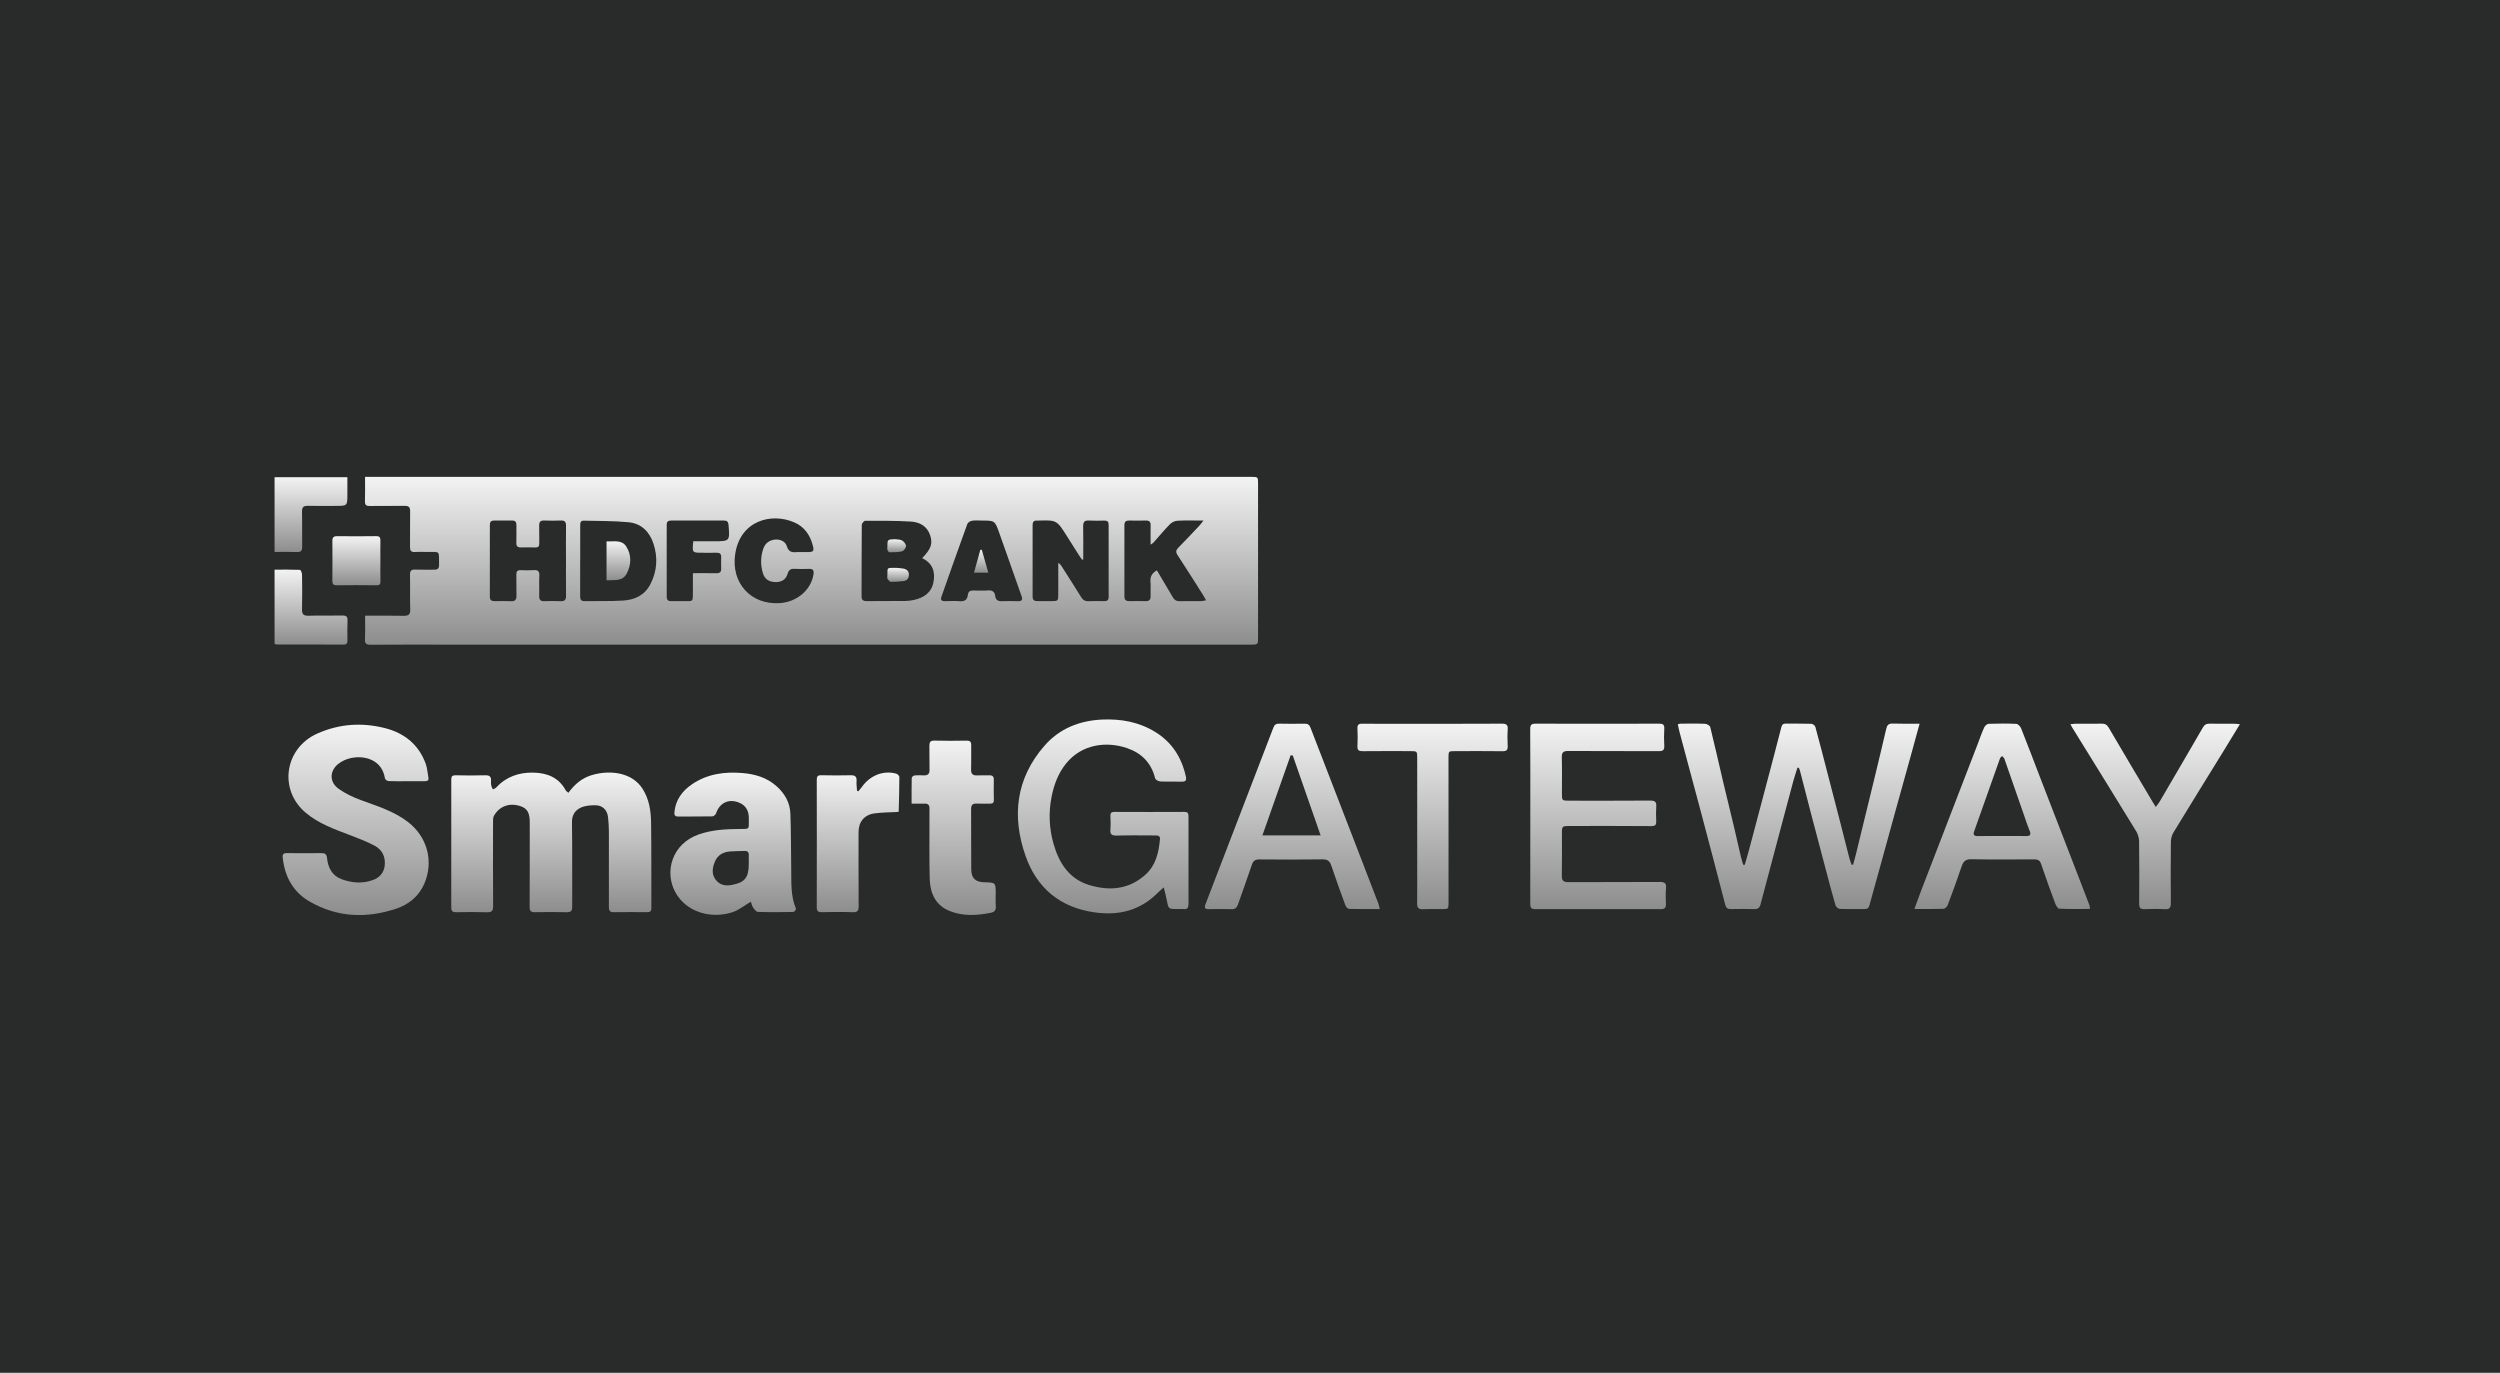 <svg width="173" height="95" viewBox="0 0 173 95" fill="none" xmlns="http://www.w3.org/2000/svg">
<rect width="173" height="95" fill="#292B2B"/>
<path d="M25.264 42.606C26.191 42.606 27.058 42.594 27.926 42.614C28.269 42.621 28.399 42.531 28.388 42.167C28.362 41.369 28.39 40.571 28.373 39.772C28.367 39.494 28.465 39.406 28.734 39.417C29.173 39.434 29.614 39.417 30.054 39.423C30.288 39.426 30.387 39.331 30.383 39.091C30.365 38.053 30.508 38.207 29.508 38.194C29.241 38.19 28.974 38.179 28.708 38.198C28.443 38.216 28.371 38.101 28.373 37.852C28.384 37.03 28.367 36.209 28.382 35.387C28.388 35.1 28.287 34.999 28 35.005C27.2 35.018 26.401 35.001 25.601 35.014C25.352 35.018 25.248 34.959 25.255 34.69C25.273 34.139 25.261 33.586 25.261 33C25.442 33 25.577 33 25.713 33C46.002 33 66.291 33 86.581 33C87.055 33 87.057 33 87.057 33.483C87.057 37.035 87.057 40.587 87.057 44.137C87.057 44.593 87.04 44.609 86.592 44.609C67.959 44.609 49.327 44.609 30.695 44.609C29.014 44.609 27.335 44.602 25.654 44.617C25.358 44.618 25.241 44.549 25.255 44.234C25.281 43.709 25.264 43.179 25.264 42.606ZM74.96 38.705C74.935 38.716 74.909 38.727 74.885 38.738C74.821 38.648 74.754 38.56 74.695 38.469C74.404 38.011 74.116 37.55 73.825 37.092C73.126 35.986 73.126 35.986 71.813 36.025C71.789 36.025 71.767 36.026 71.744 36.025C71.537 36.017 71.456 36.12 71.456 36.321C71.458 37.974 71.46 39.628 71.456 41.279C71.456 41.523 71.572 41.605 71.799 41.599C72.099 41.592 72.401 41.598 72.701 41.598C73.232 41.598 73.232 41.598 73.232 41.056C73.232 40.356 73.232 39.657 73.232 38.958C73.349 39.018 73.408 39.095 73.459 39.177C73.911 39.889 74.369 40.598 74.812 41.316C74.935 41.513 75.079 41.612 75.319 41.603C75.678 41.589 76.037 41.594 76.396 41.601C76.608 41.607 76.718 41.537 76.718 41.306C76.714 39.642 76.714 37.978 76.718 36.314C76.718 36.109 76.638 36.019 76.429 36.025C76.07 36.032 75.709 36.043 75.352 36.021C75.043 36.003 74.95 36.125 74.955 36.422C74.97 37.182 74.96 37.943 74.96 38.705ZM63.814 38.624C64.431 37.985 64.561 37.621 64.362 37.028C64.149 36.396 63.628 36.127 63.025 36.092C61.976 36.03 60.923 36.037 59.873 36.037C59.79 36.037 59.635 36.222 59.635 36.321C59.62 37.973 59.625 39.624 59.62 41.275C59.618 41.55 59.766 41.599 59.995 41.598C60.885 41.59 61.777 41.596 62.666 41.587C62.862 41.585 63.06 41.557 63.25 41.515C63.933 41.365 64.457 41.01 64.596 40.287C64.732 39.582 64.55 38.978 63.814 38.624ZM39.166 38.787C39.166 37.989 39.158 37.191 39.169 36.392C39.173 36.133 39.096 36.008 38.814 36.019C38.434 36.035 38.049 36.035 37.668 36.019C37.39 36.008 37.302 36.125 37.311 36.389C37.324 36.794 37.309 37.198 37.317 37.603C37.322 37.811 37.243 37.892 37.031 37.885C36.707 37.872 36.383 37.876 36.057 37.883C35.825 37.888 35.722 37.802 35.731 37.557C35.746 37.152 35.731 36.748 35.737 36.343C35.74 36.131 35.667 36.017 35.436 36.021C35.019 36.028 34.602 36.025 34.186 36.023C33.981 36.021 33.897 36.12 33.898 36.321C33.9 37.976 33.902 39.63 33.897 41.285C33.897 41.532 34.019 41.605 34.243 41.601C34.612 41.596 34.984 41.587 35.354 41.603C35.641 41.616 35.748 41.504 35.74 41.219C35.726 40.733 35.744 40.246 35.733 39.761C35.727 39.536 35.812 39.446 36.037 39.456C36.326 39.467 36.617 39.477 36.905 39.454C37.22 39.426 37.34 39.525 37.322 39.853C37.297 40.314 37.326 40.777 37.311 41.241C37.304 41.513 37.412 41.612 37.681 41.603C38.051 41.589 38.422 41.587 38.792 41.603C39.085 41.616 39.177 41.495 39.171 41.215C39.158 40.406 39.168 39.596 39.166 38.787ZM40.151 38.793C40.149 38.793 40.147 38.793 40.147 38.793C40.147 39.602 40.147 40.409 40.147 41.219C40.147 41.416 40.158 41.599 40.427 41.598C41.317 41.589 42.211 41.612 43.098 41.561C43.893 41.515 44.587 41.215 44.988 40.462C45.473 39.547 45.539 38.588 45.217 37.612C44.944 36.786 44.371 36.224 43.503 36.14C42.472 36.039 41.429 36.057 40.389 36.03C40.156 36.025 40.151 36.2 40.151 36.371C40.151 37.176 40.151 37.985 40.151 38.793ZM80.056 39.467C80.433 40.102 80.801 40.713 81.16 41.33C81.269 41.521 81.407 41.609 81.634 41.603C82.132 41.59 82.63 41.601 83.126 41.598C83.221 41.598 83.314 41.566 83.459 41.539C83.375 41.389 83.324 41.288 83.263 41.193C82.676 40.267 82.093 39.337 81.491 38.419C81.346 38.198 81.374 38.068 81.55 37.89C82.038 37.398 82.511 36.891 82.987 36.387C83.067 36.301 83.135 36.204 83.28 36.023C82.61 36.023 82.048 36.003 81.487 36.034C81.304 36.043 81.088 36.144 80.96 36.275C80.565 36.678 80.204 37.118 79.827 37.539C79.781 37.59 79.717 37.621 79.622 37.691C79.622 37.204 79.614 36.777 79.624 36.35C79.629 36.114 79.536 36.015 79.296 36.021C78.915 36.03 78.532 36.028 78.15 36.021C77.921 36.015 77.807 36.098 77.809 36.341C77.813 37.982 77.813 39.622 77.809 41.264C77.809 41.526 77.934 41.607 78.174 41.601C78.532 41.592 78.891 41.589 79.25 41.601C79.516 41.61 79.633 41.51 79.622 41.239C79.609 40.904 79.64 40.567 79.613 40.234C79.585 39.888 79.726 39.662 80.056 39.467ZM55.433 38.205C55.596 38.205 55.757 38.207 55.92 38.205C56.273 38.201 56.341 38.137 56.258 37.797C56.077 37.052 55.685 36.459 54.957 36.145C53.379 35.464 51.213 36.014 50.872 38.361C50.585 40.34 51.958 41.865 53.953 41.737C55.16 41.66 56.136 40.814 56.295 39.734C56.337 39.443 56.24 39.357 55.969 39.366C55.645 39.377 55.319 39.382 54.997 39.364C54.728 39.349 54.583 39.424 54.501 39.71C54.386 40.113 54.065 40.296 53.651 40.281C53.197 40.265 52.915 40.069 52.791 39.659C52.622 39.1 52.63 38.536 52.815 37.985C52.943 37.603 53.228 37.377 53.639 37.339C53.997 37.306 54.349 37.467 54.45 37.802C54.563 38.181 54.794 38.242 55.121 38.207C55.222 38.194 55.328 38.205 55.433 38.205ZM67.926 36.023C67.707 36.023 67.481 35.995 67.267 36.034C67.145 36.054 66.976 36.156 66.938 36.261C66.33 37.932 65.74 39.611 65.149 41.288C65.067 41.521 65.164 41.607 65.398 41.601C65.733 41.592 66.072 41.578 66.405 41.605C66.747 41.632 66.938 41.51 66.976 41.167C67.002 40.938 67.135 40.856 67.357 40.862C67.692 40.869 68.031 40.882 68.364 40.858C68.662 40.836 68.831 40.938 68.867 41.239C68.9 41.506 69.049 41.612 69.318 41.603C69.688 41.59 70.059 41.592 70.429 41.603C70.702 41.61 70.788 41.521 70.691 41.25C70.173 39.791 69.668 38.328 69.146 36.87C68.844 36.019 68.835 36.023 67.926 36.023ZM47.976 37.456C48.456 37.456 48.915 37.456 49.376 37.456C50.513 37.456 50.51 37.456 50.413 36.312C50.396 36.109 50.312 36.023 50.112 36.023C48.886 36.025 47.659 36.025 46.432 36.023C46.233 36.023 46.134 36.103 46.136 36.312C46.138 37.976 46.138 39.639 46.136 41.303C46.136 41.504 46.225 41.601 46.427 41.599C46.705 41.598 46.982 41.601 47.26 41.599C47.99 41.594 47.947 41.698 47.948 40.909C47.948 40.499 47.948 40.091 47.948 39.664C48.532 39.664 49.052 39.657 49.572 39.668C49.808 39.673 49.915 39.587 49.906 39.346C49.896 39.08 49.898 38.815 49.906 38.549C49.911 38.324 49.803 38.243 49.587 38.249C49.263 38.258 48.939 38.251 48.615 38.251C47.893 38.251 47.893 38.251 47.976 37.456Z" fill="url(#paint0_linear_135_112)"/>
<path d="M132.836 50.08C132.62 50.869 132.42 51.599 132.219 52.328C131.871 53.584 131.521 54.838 131.173 56.092C130.825 57.348 130.483 58.604 130.137 59.86C129.883 60.783 129.619 61.702 129.372 62.627C129.322 62.813 129.244 62.908 129.046 62.907C128.467 62.903 127.887 62.918 127.308 62.894C127.204 62.89 127.047 62.751 127.015 62.645C126.787 61.859 126.58 61.067 126.371 60.276C126.005 58.894 125.64 57.513 125.278 56.129C125.033 55.191 124.795 54.252 124.553 53.315C124.536 53.255 124.507 53.196 124.485 53.137C124.452 53.132 124.417 53.124 124.385 53.119C124.286 53.436 124.178 53.751 124.092 54.069C123.782 55.215 123.48 56.363 123.174 57.511C122.779 59.003 122.382 60.497 121.986 61.989C121.933 62.189 121.882 62.39 121.827 62.592C121.768 62.802 121.657 62.918 121.408 62.91C120.864 62.892 120.318 62.901 119.774 62.907C119.56 62.91 119.449 62.844 119.388 62.614C118.839 60.481 118.277 58.353 117.713 56.224C117.222 54.375 116.722 52.526 116.228 50.677C116.181 50.501 116.149 50.32 116.105 50.116C116.17 50.104 116.232 50.078 116.294 50.078C116.862 50.074 117.429 50.063 117.997 50.087C118.121 50.093 118.323 50.21 118.348 50.31C118.654 51.541 118.929 52.78 119.22 54.014C119.476 55.102 119.747 56.188 120.005 57.277C120.163 57.938 120.309 58.602 120.465 59.265C120.51 59.461 120.576 59.651 120.631 59.844C120.668 59.844 120.703 59.844 120.739 59.844C120.842 59.489 120.948 59.135 121.043 58.778C121.417 57.374 121.787 55.97 122.158 54.565C122.532 53.15 122.909 51.735 123.271 50.316C123.319 50.131 123.398 50.072 123.577 50.074C124.168 50.08 124.76 50.067 125.349 50.087C125.446 50.091 125.597 50.208 125.622 50.301C125.906 51.334 126.17 52.372 126.439 53.41C126.748 54.604 127.059 55.797 127.367 56.993C127.57 57.786 127.766 58.58 127.971 59.371C128.013 59.532 128.079 59.686 128.134 59.842C128.167 59.84 128.2 59.84 128.233 59.838C128.297 59.604 128.368 59.37 128.425 59.133C128.833 57.465 129.242 55.796 129.646 54.128C129.945 52.896 130.243 51.663 130.529 50.429C130.589 50.169 130.697 50.063 130.974 50.071C131.582 50.093 132.191 50.08 132.836 50.08Z" fill="url(#paint1_linear_135_112)"/>
<path d="M39.334 54.86C39.773 54.261 40.289 53.829 40.97 53.632C42.267 53.255 43.759 53.472 44.465 54.584C44.917 55.292 45.042 56.096 45.055 56.905C45.084 58.883 45.066 60.862 45.075 62.839C45.077 63.057 44.985 63.123 44.786 63.121C44.01 63.117 43.233 63.112 42.457 63.123C42.149 63.127 42.135 62.953 42.135 62.72C42.138 60.984 42.14 59.251 42.135 57.515C42.133 57.193 42.109 56.869 42.076 56.546C42.025 56.059 41.699 55.726 41.208 55.724C40.871 55.722 40.503 55.748 40.203 55.884C39.802 56.063 39.573 56.393 39.581 56.903C39.608 58.846 39.588 60.79 39.597 62.733C39.599 63.009 39.526 63.132 39.227 63.125C38.486 63.108 37.744 63.11 37.003 63.123C36.728 63.128 36.648 63.029 36.65 62.758C36.66 60.816 36.66 58.872 36.659 56.929C36.659 56.488 36.604 56.032 36.148 55.838C35.364 55.505 34.572 55.737 34.176 56.466C34.116 56.578 34.119 56.733 34.119 56.87C34.116 58.813 34.11 60.757 34.125 62.7C34.127 63.035 34.031 63.139 33.694 63.128C32.988 63.105 32.281 63.114 31.574 63.125C31.327 63.128 31.227 63.064 31.227 62.795C31.234 59.846 31.234 56.896 31.228 53.947C31.228 53.721 31.298 53.646 31.529 53.65C32.212 53.665 32.896 53.672 33.579 53.65C33.89 53.641 34 53.754 33.977 54.047C33.967 54.161 33.978 54.28 34.002 54.392C34.02 54.474 34.074 54.549 34.112 54.628C34.187 54.586 34.279 54.556 34.335 54.496C35.027 53.749 35.906 53.447 36.895 53.465C37.847 53.482 38.665 53.791 39.149 54.694C39.178 54.75 39.246 54.785 39.334 54.86Z" fill="url(#paint2_linear_135_112)"/>
<path d="M28.133 54.06C27.716 54.06 27.298 54.071 26.883 54.051C26.795 54.047 26.648 53.938 26.637 53.861C26.445 52.599 25.264 52.253 24.299 52.455C23.994 52.519 23.673 52.654 23.428 52.845C22.796 53.337 22.78 54.113 23.426 54.58C23.886 54.912 24.424 55.164 24.959 55.362C26.096 55.781 27.26 56.131 28.239 56.887C29.578 57.922 30.03 59.628 29.355 61.168C28.981 62.023 28.294 62.585 27.439 62.874C25.376 63.568 23.34 63.495 21.423 62.385C20.268 61.717 19.702 60.651 19.563 59.342C19.538 59.108 19.618 59.035 19.847 59.036C20.647 59.046 21.445 59.047 22.245 59.036C22.491 59.033 22.602 59.117 22.628 59.364C22.698 60.04 22.974 60.6 23.65 60.845C24.349 61.1 25.074 61.16 25.792 60.904C26.264 60.736 26.57 60.397 26.623 59.89C26.685 59.295 26.451 58.802 25.925 58.524C25.398 58.245 24.836 58.026 24.276 57.812C23.175 57.392 22.06 57.01 21.141 56.23C19.259 54.63 19.701 51.768 21.96 50.761C23.485 50.082 25.05 49.985 26.634 50.384C27.968 50.721 28.977 51.519 29.461 52.857C29.569 53.156 29.587 53.487 29.644 53.804C29.68 54.007 29.578 54.064 29.387 54.06C28.966 54.055 28.551 54.06 28.133 54.06Z" fill="url(#paint3_linear_135_112)"/>
<path d="M80.534 61.405C80.369 61.553 80.239 61.656 80.126 61.773C78.905 63.01 77.418 63.377 75.736 63.135C73.35 62.794 71.746 61.451 70.966 59.224C70.003 56.472 70.307 53.858 72.281 51.601C73.317 50.418 74.696 49.863 76.274 49.794C77.577 49.737 78.809 49.96 79.932 50.645C81.103 51.361 81.777 52.426 82.065 53.754C82.114 53.986 82.052 54.098 81.788 54.091C81.29 54.076 80.79 54.102 80.294 54.076C80.166 54.069 79.957 53.959 79.934 53.858C79.675 52.794 78.996 52.113 77.995 51.771C76.548 51.275 74.862 51.507 73.791 52.813C73.242 53.483 72.947 54.266 72.777 55.099C72.552 56.205 72.596 57.307 72.905 58.393C73.284 59.728 73.987 60.824 75.38 61.247C76.781 61.672 78.138 61.555 79.278 60.515C79.992 59.865 80.188 58.984 80.27 58.071C80.294 57.815 80.097 57.813 79.915 57.813C79.035 57.813 78.154 57.793 77.273 57.822C76.902 57.835 76.81 57.71 76.84 57.37C76.867 57.071 76.854 56.769 76.841 56.469C76.832 56.264 76.9 56.181 77.118 56.183C78.729 56.191 80.338 56.191 81.949 56.183C82.182 56.181 82.244 56.267 82.244 56.489C82.239 58.514 82.239 60.537 82.244 62.562C82.244 62.807 82.173 62.934 81.907 62.908C81.746 62.893 81.583 62.904 81.42 62.904C80.873 62.904 80.856 62.89 80.754 62.348C80.726 62.201 80.692 62.055 80.657 61.908C80.624 61.767 80.587 61.626 80.534 61.405Z" fill="url(#paint4_linear_135_112)"/>
<path d="M105.898 56.482C105.898 54.47 105.903 52.458 105.891 50.446C105.889 50.15 105.986 50.078 106.266 50.078C109.115 50.087 111.965 50.086 114.814 50.078C115.085 50.078 115.184 50.151 115.168 50.431C115.144 50.823 115.146 51.219 115.168 51.611C115.184 51.907 115.07 51.98 114.789 51.98C112.703 51.969 110.618 51.982 108.533 51.968C108.187 51.966 108.066 52.057 108.077 52.416C108.1 53.247 108.084 54.082 108.084 54.913C108.084 55.399 108.091 55.408 108.598 55.408C110.464 55.408 112.328 55.415 114.193 55.4C114.505 55.399 114.637 55.475 114.613 55.805C114.589 56.138 114.594 56.477 114.611 56.81C114.624 57.072 114.558 57.171 114.265 57.167C112.377 57.151 110.488 57.156 108.6 57.158C108.106 57.158 108.084 57.184 108.084 57.66C108.084 58.643 108.095 59.626 108.079 60.609C108.073 60.946 108.201 61.047 108.527 61.045C110.636 61.034 112.743 61.047 114.853 61.032C115.208 61.03 115.323 61.125 115.287 61.482C115.252 61.838 115.27 62.198 115.281 62.557C115.288 62.801 115.21 62.914 114.944 62.914C112.037 62.909 109.129 62.907 106.222 62.914C105.914 62.914 105.894 62.753 105.894 62.519C105.9 60.507 105.898 58.495 105.898 56.482Z" fill="url(#paint5_linear_135_112)"/>
<path d="M144.619 62.899C143.895 62.899 143.191 62.915 142.491 62.88C142.391 62.875 142.266 62.644 142.211 62.496C141.878 61.599 141.55 60.7 141.246 59.792C141.157 59.525 141.006 59.466 140.759 59.468C139.311 59.473 137.863 59.49 136.415 59.459C136.001 59.45 135.856 59.627 135.739 59.971C135.437 60.867 135.113 61.755 134.78 62.639C134.738 62.749 134.586 62.886 134.48 62.89C133.833 62.913 133.185 62.901 132.477 62.901C132.63 62.48 132.766 62.095 132.912 61.714C134.231 58.294 135.551 54.874 136.869 51.454C137.013 51.077 137.143 50.694 137.312 50.328C137.361 50.22 137.51 50.092 137.618 50.088C138.255 50.066 138.892 50.061 139.529 50.092C139.646 50.098 139.809 50.27 139.86 50.4C140.305 51.513 140.726 52.635 141.158 53.754C142.118 56.238 143.079 58.721 144.038 61.203C144.225 61.687 144.414 62.17 144.595 62.657C144.619 62.718 144.61 62.787 144.619 62.899ZM138.546 57.853C139.102 57.853 139.657 57.847 140.214 57.855C140.499 57.858 140.56 57.752 140.452 57.494C140.327 57.198 140.226 56.89 140.122 56.584C139.65 55.224 139.181 53.864 138.703 52.505C138.678 52.432 138.595 52.381 138.54 52.318C138.491 52.375 138.421 52.423 138.397 52.489C137.799 54.169 137.206 55.854 136.609 57.536C136.528 57.763 136.601 57.858 136.845 57.857C137.411 57.847 137.978 57.853 138.546 57.853Z" fill="url(#paint6_linear_135_112)"/>
<path d="M95.48 62.907C94.746 62.907 94.055 62.916 93.363 62.896C93.273 62.894 93.145 62.763 93.109 62.664C92.774 61.755 92.442 60.846 92.135 59.926C92.03 59.612 91.897 59.462 91.529 59.467C90.07 59.491 88.609 59.483 87.149 59.472C86.858 59.471 86.719 59.568 86.626 59.85C86.322 60.769 85.985 61.677 85.665 62.59C85.593 62.794 85.491 62.922 85.242 62.914C84.709 62.9 84.176 62.905 83.643 62.913C83.372 62.916 83.325 62.816 83.42 62.572C84.478 59.83 85.529 57.085 86.584 54.341C87.096 53.006 87.613 51.673 88.123 50.338C88.195 50.152 88.305 50.073 88.513 50.078C89.105 50.091 89.696 50.089 90.286 50.08C90.505 50.077 90.61 50.157 90.69 50.366C91.69 52.971 92.701 55.571 93.706 58.172C94.268 59.624 94.826 61.076 95.383 62.528C95.423 62.631 95.439 62.744 95.48 62.907ZM89.46 52.283C89.41 52.277 89.363 52.27 89.313 52.264C88.667 54.097 88.021 55.93 87.358 57.81C88.72 57.81 90.02 57.81 91.388 57.81C90.731 55.924 90.095 54.103 89.46 52.283Z" fill="url(#paint7_linear_135_112)"/>
<path d="M51.961 62.4C51.505 62.664 51.121 62.984 50.676 63.129C49.235 63.597 47.519 63.153 46.741 61.757C45.956 60.348 46.483 58.372 48.394 57.728C49.275 57.429 50.183 57.374 51.099 57.367C51.944 57.362 51.803 57.424 51.818 56.636C51.827 56.155 51.646 55.756 51.166 55.551C50.445 55.243 49.795 55.545 49.55 56.289C49.52 56.377 49.389 56.49 49.303 56.492C48.515 56.508 47.728 56.497 46.939 56.505C46.721 56.507 46.65 56.413 46.668 56.21C46.747 55.364 47.199 54.743 47.874 54.28C48.936 53.553 50.136 53.387 51.388 53.495C52.258 53.57 53.07 53.808 53.737 54.405C54.303 54.91 54.667 55.54 54.694 56.3C54.74 57.594 54.735 58.889 54.753 60.183C54.766 61.093 54.709 62.012 55.081 62.882C55.101 62.927 54.971 63.105 54.909 63.107C54.087 63.123 53.263 63.13 52.442 63.103C52.325 63.099 52.192 62.914 52.107 62.786C52.025 62.66 51.998 62.501 51.961 62.4ZM51.816 59.751C51.816 59.566 51.809 59.381 51.818 59.196C51.829 58.974 51.737 58.876 51.514 58.885C51.179 58.901 50.842 58.894 50.509 58.921C50.038 58.96 49.658 59.174 49.473 59.619C49.299 60.033 49.222 60.476 49.519 60.871C49.808 61.256 50.218 61.324 50.67 61.234C51.56 61.056 51.816 60.727 51.816 59.751Z" fill="url(#paint8_linear_135_112)"/>
<path d="M143.273 50.113C143.407 50.1 143.504 50.086 143.601 50.084C144.214 50.082 144.83 50.089 145.443 50.078C145.665 50.075 145.796 50.141 145.914 50.34C146.917 52.054 147.935 53.76 148.947 55.467C149.011 55.575 149.079 55.679 149.18 55.84C149.282 55.701 149.37 55.604 149.436 55.492C150.439 53.779 151.444 52.067 152.437 50.347C152.552 50.148 152.682 50.073 152.904 50.078C153.482 50.089 154.063 50.08 154.641 50.084C154.74 50.084 154.839 50.102 155 50.117C154.617 50.745 154.268 51.325 153.912 51.902C152.743 53.799 151.567 55.694 150.408 57.598C150.295 57.783 150.229 58.026 150.225 58.244C150.209 59.656 150.209 61.065 150.223 62.477C150.227 62.799 150.148 62.938 149.799 62.916C149.337 62.889 148.872 62.896 148.409 62.914C148.121 62.925 148.028 62.827 148.03 62.537C148.041 61.104 148.045 59.668 148.026 58.235C148.023 57.997 147.949 57.73 147.827 57.528C146.357 55.124 144.87 52.73 143.389 50.333C143.354 50.276 143.328 50.216 143.273 50.113Z" fill="url(#paint9_linear_135_112)"/>
<path d="M100.238 57.458C100.238 59.123 100.238 60.789 100.238 62.453C100.238 62.909 100.235 62.91 99.77 62.91C99.33 62.91 98.889 62.896 98.45 62.916C98.157 62.929 98.065 62.813 98.067 62.533C98.078 61.631 98.071 60.73 98.071 59.827C98.071 57.365 98.071 54.902 98.071 52.44C98.071 51.986 98.062 51.979 97.6 51.977C96.5 51.977 95.4 51.969 94.299 51.982C94.034 51.986 93.92 51.916 93.935 51.633C93.957 51.23 93.955 50.823 93.935 50.419C93.922 50.159 94.01 50.076 94.268 50.08C95.114 50.093 95.958 50.086 96.804 50.086C99.178 50.086 101.551 50.091 103.926 50.078C104.242 50.076 104.358 50.157 104.334 50.483C104.307 50.862 104.314 51.246 104.332 51.627C104.345 51.894 104.259 51.988 103.977 51.984C102.877 51.968 101.776 51.977 100.676 51.979C100.24 51.979 100.235 51.984 100.235 52.429C100.238 54.106 100.238 55.783 100.238 57.458Z" fill="url(#paint10_linear_135_112)"/>
<path d="M63.083 55.613C63.083 54.976 63.078 54.401 63.092 53.826C63.094 53.766 63.215 53.669 63.288 53.66C63.493 53.638 63.704 53.647 63.912 53.656C64.204 53.671 64.334 53.557 64.324 53.251C64.308 52.709 64.326 52.164 64.315 51.622C64.31 51.369 64.368 51.243 64.663 51.25C65.403 51.269 66.146 51.265 66.886 51.252C67.131 51.248 67.213 51.336 67.208 51.574C67.197 52.129 67.219 52.684 67.199 53.239C67.188 53.563 67.318 53.674 67.627 53.658C67.904 53.643 68.184 53.661 68.46 53.652C68.68 53.645 68.775 53.731 68.771 53.956C68.764 54.418 68.762 54.881 68.775 55.344C68.781 55.542 68.707 55.617 68.515 55.613C68.202 55.608 67.889 55.62 67.578 55.609C67.316 55.6 67.201 55.697 67.201 55.972C67.208 57.371 67.199 58.77 67.21 60.168C67.215 60.774 67.504 61.042 68.121 61.054C68.903 61.073 68.903 61.073 68.903 61.865C68.903 62.144 68.885 62.422 68.909 62.697C68.931 62.962 68.839 63.109 68.576 63.162C67.609 63.356 66.638 63.416 65.709 63.039C64.731 62.642 64.363 61.803 64.337 60.82C64.3 59.445 64.323 58.068 64.319 56.693C64.319 56.439 64.315 56.184 64.319 55.93C64.323 55.714 64.222 55.609 64.004 55.613C63.715 55.615 63.427 55.613 63.083 55.613Z" fill="url(#paint11_linear_135_112)"/>
<path d="M59.396 54.756C59.486 54.648 59.581 54.544 59.663 54.428C60.225 53.652 61.133 53.297 62.005 53.533C62.098 53.559 62.235 53.68 62.235 53.757C62.235 54.542 62.212 55.327 62.191 56.115C62.19 56.157 62.164 56.199 62.168 56.186C61.596 56.217 61.056 56.214 60.525 56.285C59.809 56.38 59.412 56.873 59.412 57.577C59.412 59.287 59.405 60.999 59.418 62.709C59.42 63.019 59.348 63.136 59.015 63.125C58.297 63.099 57.58 63.108 56.862 63.121C56.606 63.127 56.52 63.041 56.52 62.782C56.527 59.846 56.525 56.909 56.52 53.974C56.52 53.745 56.571 53.641 56.829 53.647C57.512 53.663 58.195 53.663 58.878 53.648C59.182 53.643 59.295 53.751 59.273 54.055C59.258 54.276 59.293 54.502 59.306 54.725C59.337 54.738 59.367 54.747 59.396 54.756Z" fill="url(#paint12_linear_135_112)"/>
<path d="M19 38.194C19 36.434 19 34.741 19 33.023C20.666 33.023 22.316 33.023 24.038 33.023C24.038 33.413 24.038 33.811 24.038 34.208C24.038 35.008 24.038 35.008 23.233 35.008C22.596 35.008 21.959 35.021 21.323 35.003C21.012 34.993 20.891 35.089 20.899 35.416C20.919 36.226 20.897 37.035 20.91 37.842C20.913 38.108 20.836 38.21 20.554 38.199C20.049 38.179 19.542 38.194 19 38.194Z" fill="url(#paint13_linear_135_112)"/>
<path d="M19 44.555C19 42.856 19 41.172 19 39.42C19.59 39.42 20.174 39.41 20.756 39.434C20.811 39.436 20.899 39.641 20.9 39.755C20.913 40.551 20.922 41.349 20.9 42.148C20.891 42.492 20.988 42.618 21.347 42.609C22.134 42.585 22.922 42.609 23.709 42.596C23.967 42.593 24.057 42.677 24.048 42.937C24.029 43.398 24.038 43.861 24.042 44.323C24.044 44.504 23.985 44.608 23.786 44.606C22.235 44.603 20.684 44.603 19.132 44.599C19.099 44.597 19.068 44.577 19 44.555Z" fill="url(#paint14_linear_135_112)"/>
<path d="M26.323 38.837C26.323 39.299 26.316 39.762 26.327 40.223C26.33 40.43 26.268 40.505 26.048 40.502C25.135 40.489 24.219 40.49 23.306 40.502C23.079 40.503 22.998 40.426 23 40.201C23.007 39.277 23.007 38.352 23 37.428C22.998 37.19 23.088 37.102 23.328 37.103C24.23 37.113 25.133 37.114 26.035 37.102C26.279 37.098 26.328 37.206 26.325 37.415C26.317 37.889 26.323 38.363 26.323 38.837Z" fill="url(#paint15_linear_135_112)"/>
<path d="M62.047 39.297C62.151 39.308 62.338 39.313 62.519 39.348C62.763 39.394 62.911 39.537 62.895 39.804C62.88 40.048 62.746 40.189 62.506 40.212C62.221 40.242 61.932 40.269 61.644 40.262C61.564 40.26 61.474 40.136 61.415 40.05C61.382 40.002 61.408 39.916 61.408 39.846C61.413 39.222 61.349 39.304 62.047 39.297Z" fill="url(#paint16_linear_135_112)"/>
<path d="M61.924 37.312C62.094 37.338 62.288 37.322 62.425 37.402C62.553 37.477 62.696 37.657 62.694 37.788C62.693 37.919 62.535 38.124 62.411 38.155C62.138 38.224 61.841 38.213 61.554 38.217C61.506 38.217 61.438 38.127 61.415 38.067C61.391 38.008 61.409 37.931 61.407 37.862C61.406 37.331 61.406 37.331 61.924 37.312Z" fill="url(#paint17_linear_135_112)"/>
<path d="M41.973 40.156C41.973 39.248 41.973 38.377 41.973 37.465C42.462 37.487 43.025 37.328 43.337 37.818C43.714 38.41 43.692 39.091 43.362 39.704C43.069 40.252 42.498 40.121 41.973 40.156Z" fill="url(#paint18_linear_135_112)"/>
<path d="M67.942 38.049C68.087 38.561 68.234 39.074 68.391 39.627C68.045 39.627 67.745 39.627 67.402 39.627C67.554 39.076 67.697 38.561 67.838 38.047C67.873 38.047 67.908 38.047 67.942 38.049Z" fill="url(#paint19_linear_135_112)"/>
<defs>
<linearGradient id="paint0_linear_135_112" x1="56.155" y1="33" x2="56.155" y2="44.617" gradientUnits="userSpaceOnUse">
<stop stop-color="#F3F3F3"/>
<stop offset="1" stop-color="#8D8D8D"/>
</linearGradient>
<linearGradient id="paint1_linear_135_112" x1="124.471" y1="50.07" x2="124.471" y2="62.911" gradientUnits="userSpaceOnUse">
<stop stop-color="#F3F3F3"/>
<stop offset="1" stop-color="#8D8D8D"/>
</linearGradient>
<linearGradient id="paint2_linear_135_112" x1="38.151" y1="53.461" x2="38.151" y2="63.129" gradientUnits="userSpaceOnUse">
<stop stop-color="#F3F3F3"/>
<stop offset="1" stop-color="#8D8D8D"/>
</linearGradient>
<linearGradient id="paint3_linear_135_112" x1="24.612" y1="50.148" x2="24.612" y2="63.322" gradientUnits="userSpaceOnUse">
<stop stop-color="#F3F3F3"/>
<stop offset="1" stop-color="#8D8D8D"/>
</linearGradient>
<linearGradient id="paint4_linear_135_112" x1="76.341" y1="49.785" x2="76.341" y2="63.205" gradientUnits="userSpaceOnUse">
<stop stop-color="#F3F3F3"/>
<stop offset="1" stop-color="#8D8D8D"/>
</linearGradient>
<linearGradient id="paint5_linear_135_112" x1="110.592" y1="50.078" x2="110.592" y2="62.914" gradientUnits="userSpaceOnUse">
<stop stop-color="#F3F3F3"/>
<stop offset="1" stop-color="#8D8D8D"/>
</linearGradient>
<linearGradient id="paint6_linear_135_112" x1="138.548" y1="50.07" x2="138.548" y2="62.904" gradientUnits="userSpaceOnUse">
<stop stop-color="#F3F3F3"/>
<stop offset="1" stop-color="#8D8D8D"/>
</linearGradient>
<linearGradient id="paint7_linear_135_112" x1="89.427" y1="50.078" x2="89.427" y2="62.915" gradientUnits="userSpaceOnUse">
<stop stop-color="#F3F3F3"/>
<stop offset="1" stop-color="#8D8D8D"/>
</linearGradient>
<linearGradient id="paint8_linear_135_112" x1="50.737" y1="53.465" x2="50.737" y2="63.308" gradientUnits="userSpaceOnUse">
<stop stop-color="#F3F3F3"/>
<stop offset="1" stop-color="#8D8D8D"/>
</linearGradient>
<linearGradient id="paint9_linear_135_112" x1="149.137" y1="50.078" x2="149.137" y2="62.919" gradientUnits="userSpaceOnUse">
<stop stop-color="#F3F3F3"/>
<stop offset="1" stop-color="#8D8D8D"/>
</linearGradient>
<linearGradient id="paint10_linear_135_112" x1="99.135" y1="50.078" x2="99.135" y2="62.917" gradientUnits="userSpaceOnUse">
<stop stop-color="#F3F3F3"/>
<stop offset="1" stop-color="#8D8D8D"/>
</linearGradient>
<linearGradient id="paint11_linear_135_112" x1="65.997" y1="51.25" x2="65.997" y2="63.315" gradientUnits="userSpaceOnUse">
<stop stop-color="#F3F3F3"/>
<stop offset="1" stop-color="#8D8D8D"/>
</linearGradient>
<linearGradient id="paint12_linear_135_112" x1="59.377" y1="53.461" x2="59.377" y2="63.126" gradientUnits="userSpaceOnUse">
<stop stop-color="#F3F3F3"/>
<stop offset="1" stop-color="#8D8D8D"/>
</linearGradient>
<linearGradient id="paint13_linear_135_112" x1="21.519" y1="33.023" x2="21.519" y2="38.2" gradientUnits="userSpaceOnUse">
<stop stop-color="#F3F3F3"/>
<stop offset="1" stop-color="#8D8D8D"/>
</linearGradient>
<linearGradient id="paint14_linear_135_112" x1="21.524" y1="39.418" x2="21.524" y2="44.606" gradientUnits="userSpaceOnUse">
<stop stop-color="#F3F3F3"/>
<stop offset="1" stop-color="#8D8D8D"/>
</linearGradient>
<linearGradient id="paint15_linear_135_112" x1="24.663" y1="37.102" x2="24.663" y2="40.502" gradientUnits="userSpaceOnUse">
<stop stop-color="#F3F3F3"/>
<stop offset="1" stop-color="#8D8D8D"/>
</linearGradient>
<linearGradient id="paint16_linear_135_112" x1="62.147" y1="39.297" x2="62.147" y2="40.263" gradientUnits="userSpaceOnUse">
<stop stop-color="#F3F3F3"/>
<stop offset="1" stop-color="#8D8D8D"/>
</linearGradient>
<linearGradient id="paint17_linear_135_112" x1="62.048" y1="37.312" x2="62.048" y2="38.217" gradientUnits="userSpaceOnUse">
<stop stop-color="#F3F3F3"/>
<stop offset="1" stop-color="#8D8D8D"/>
</linearGradient>
<linearGradient id="paint18_linear_135_112" x1="42.794" y1="37.457" x2="42.794" y2="40.156" gradientUnits="userSpaceOnUse">
<stop stop-color="#F3F3F3"/>
<stop offset="1" stop-color="#8D8D8D"/>
</linearGradient>
<linearGradient id="paint19_linear_135_112" x1="67.897" y1="38.047" x2="67.897" y2="39.627" gradientUnits="userSpaceOnUse">
<stop stop-color="#F3F3F3"/>
<stop offset="1" stop-color="#8D8D8D"/>
</linearGradient>
</defs>
</svg>
